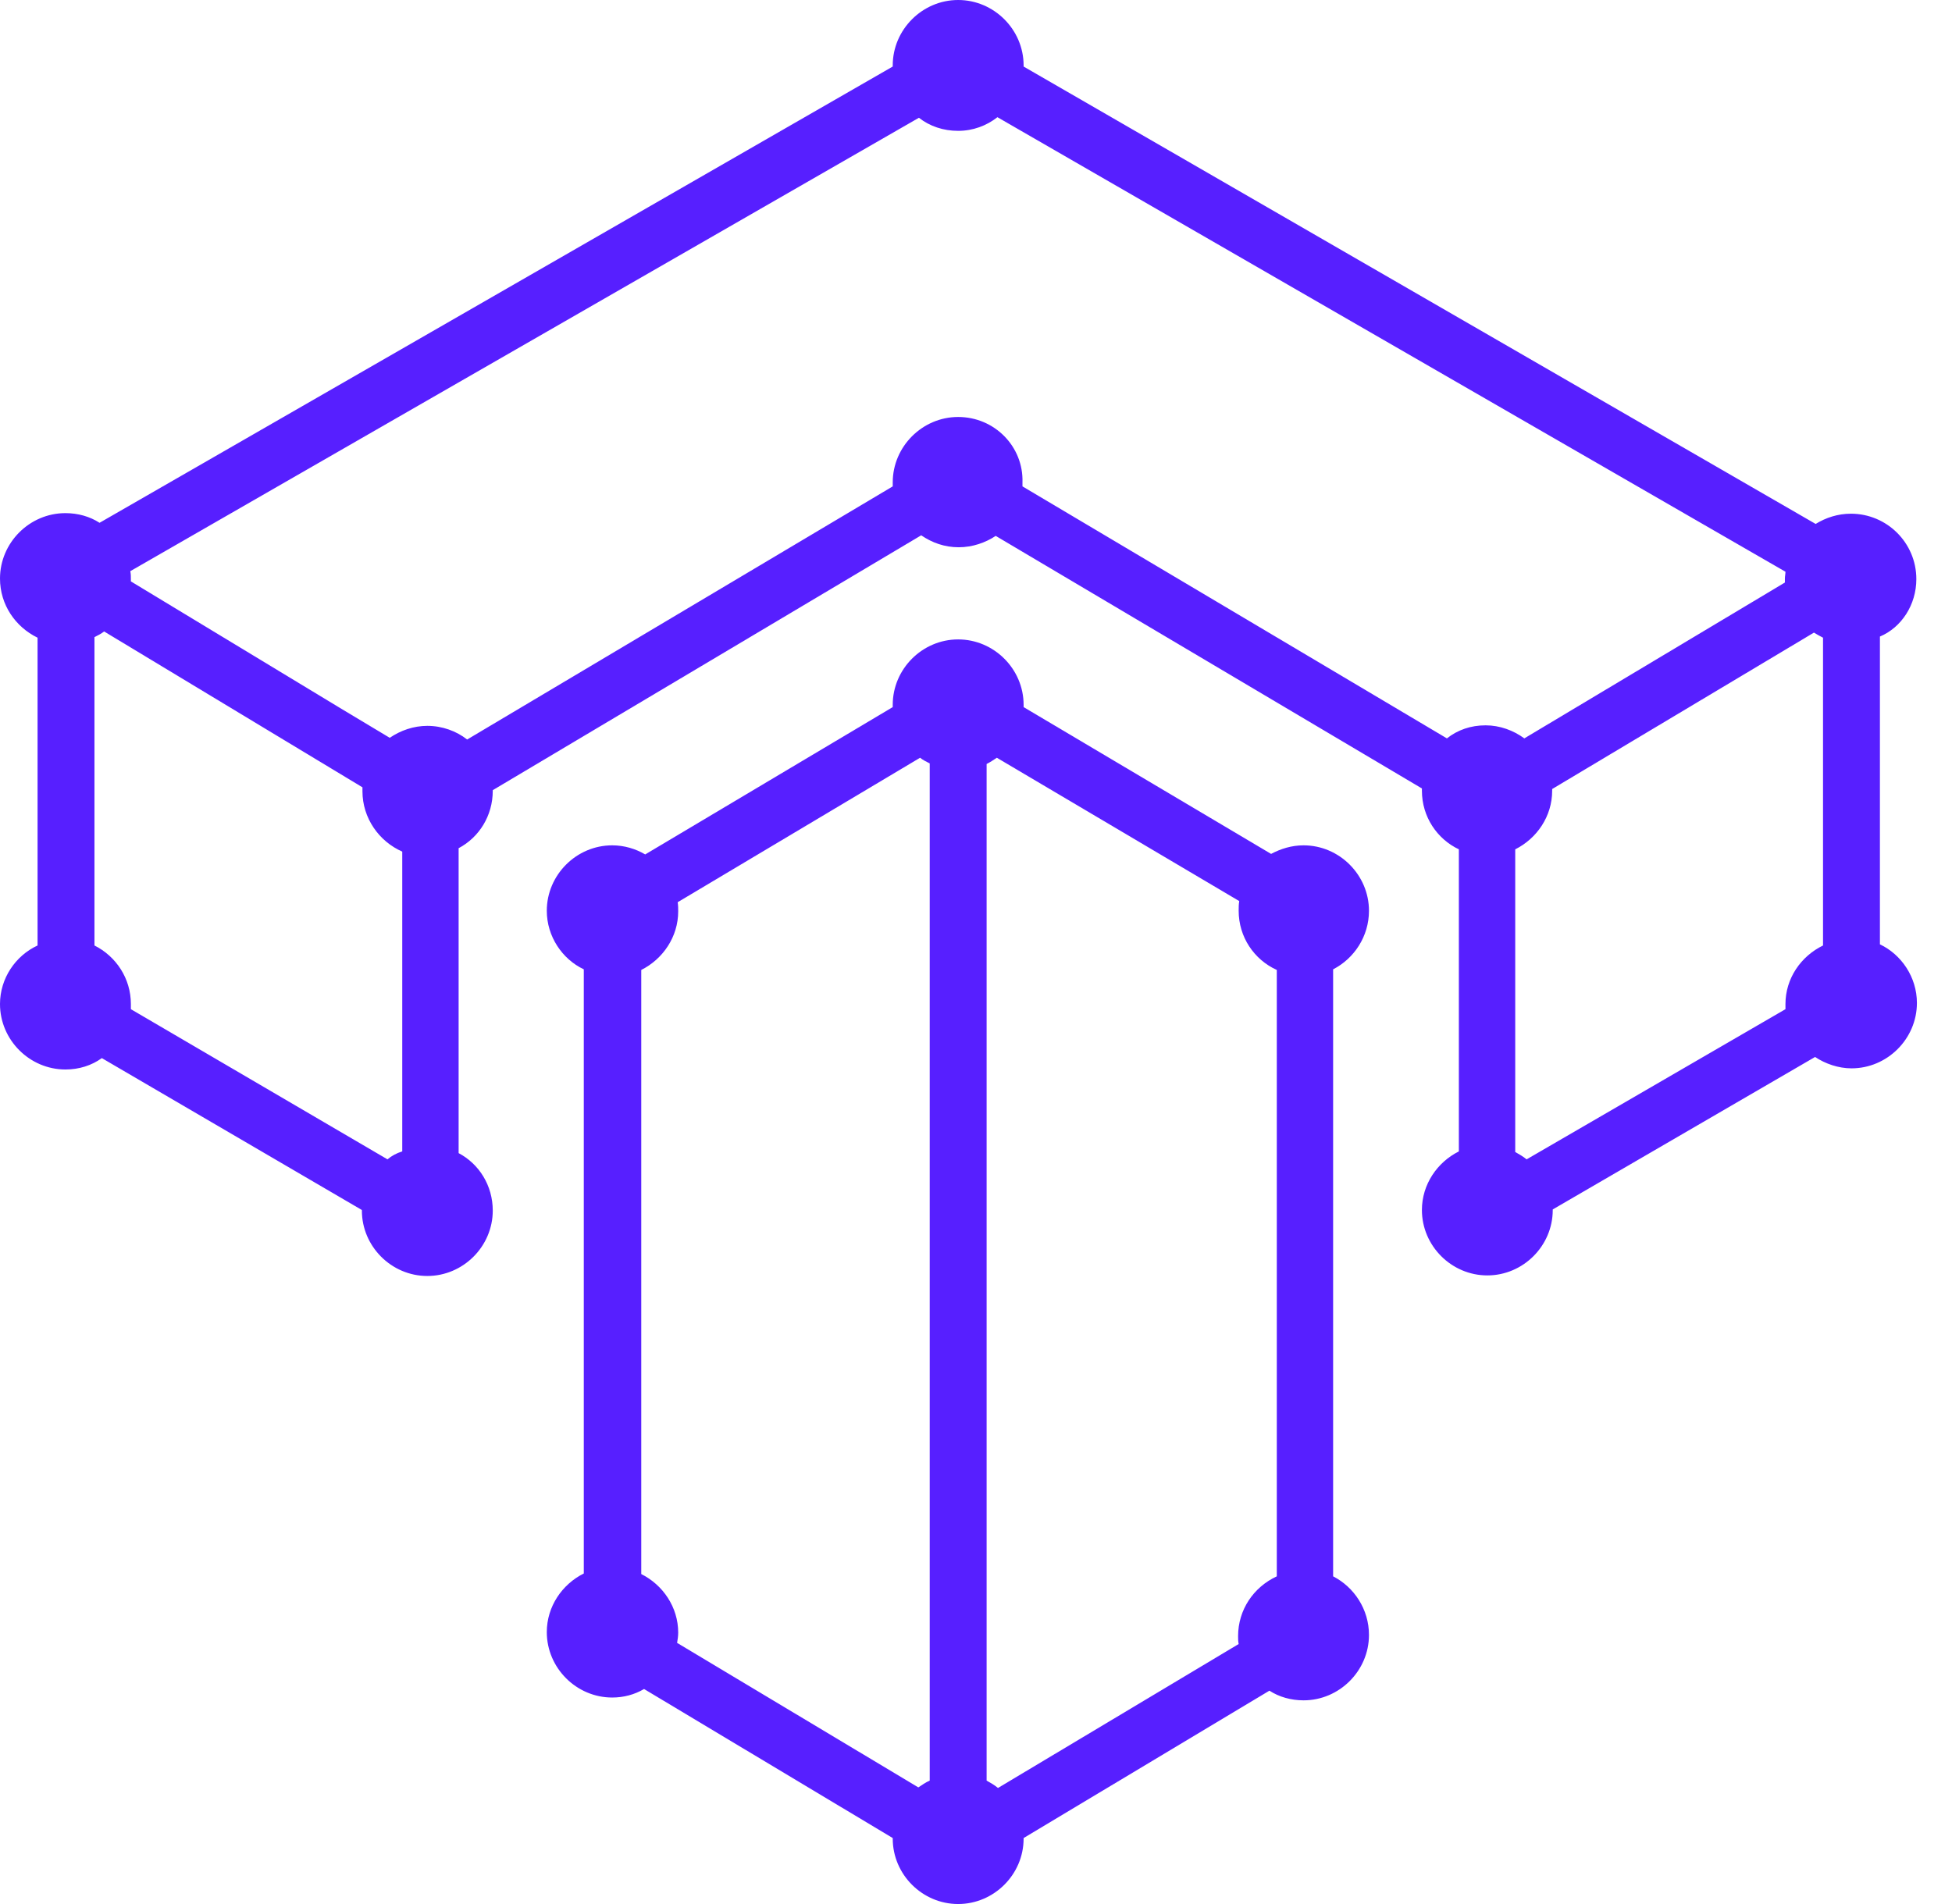 <svg width="41" height="40" viewBox="0 0 41 40" fill="none" xmlns="http://www.w3.org/2000/svg">
<path d="M28.754 19.134C28.754 18.381 28.133 17.759 27.38 17.759C27.129 17.759 26.902 17.831 26.698 17.939L21.5 14.855C21.5 14.843 21.5 14.819 21.5 14.807C21.5 14.054 20.878 13.433 20.125 13.433C19.372 13.433 18.751 14.054 18.751 14.807C18.751 14.819 18.751 14.843 18.751 14.855L13.552 17.95C13.349 17.831 13.11 17.759 12.859 17.759C12.106 17.759 11.485 18.381 11.485 19.134C11.485 19.671 11.807 20.149 12.262 20.364V33.056C11.807 33.283 11.485 33.75 11.485 34.287C11.485 35.04 12.106 35.662 12.859 35.662C13.098 35.662 13.325 35.602 13.528 35.483L18.751 38.614V38.626C18.751 39.379 19.372 40 20.125 40C20.878 40 21.5 39.379 21.5 38.626V38.614L26.663 35.518C26.866 35.65 27.117 35.721 27.38 35.721C28.133 35.721 28.754 35.1 28.754 34.347C28.754 33.809 28.443 33.343 28.001 33.116V20.364C28.443 20.137 28.754 19.671 28.754 19.134ZM26.005 34.371C26.005 34.431 26.005 34.479 26.017 34.538L20.962 37.562C20.89 37.502 20.807 37.454 20.723 37.407V16.05C20.795 16.014 20.866 15.966 20.938 15.919L26.029 18.93C26.017 19.002 26.017 19.062 26.017 19.134C26.017 19.683 26.34 20.161 26.818 20.377V33.116C26.328 33.343 26.005 33.821 26.005 34.371ZM13.469 33.068V20.377C13.923 20.149 14.245 19.683 14.245 19.145C14.245 19.086 14.245 19.026 14.234 18.954L19.325 15.919C19.384 15.966 19.456 16.002 19.528 16.038V37.407C19.444 37.443 19.361 37.502 19.289 37.55L14.222 34.514C14.234 34.443 14.245 34.371 14.245 34.299C14.245 33.762 13.923 33.295 13.469 33.068Z" fill="#571FFF"/>
<path d="M40.251 12.166C40.251 12.154 40.251 12.154 40.251 12.166C40.251 11.401 39.63 10.792 38.877 10.792C38.602 10.792 38.351 10.875 38.136 11.007L21.5 1.398C21.5 1.386 21.5 1.386 21.5 1.374C21.5 0.621 20.878 0 20.125 0C19.373 0 18.751 0.621 18.751 1.374C18.751 1.386 18.751 1.398 18.751 1.398L2.091 10.983C1.888 10.851 1.637 10.78 1.374 10.78C0.621 10.78 0 11.401 0 12.154C0 12.704 0.323 13.17 0.789 13.397V19.863C0.323 20.078 0 20.556 0 21.093C0 21.846 0.621 22.468 1.374 22.468C1.661 22.468 1.924 22.384 2.139 22.229L7.601 25.42V25.432C7.601 26.185 8.222 26.806 8.975 26.806C9.728 26.806 10.35 26.185 10.35 25.432C10.35 24.906 10.063 24.452 9.633 24.225V17.819C10.063 17.592 10.35 17.138 10.35 16.612V16.6L19.349 11.246C19.576 11.401 19.839 11.497 20.137 11.497C20.424 11.497 20.699 11.401 20.914 11.258L29.866 16.564C29.866 16.576 29.866 16.588 29.866 16.612C29.866 17.162 30.188 17.628 30.642 17.843V24.189C30.188 24.416 29.866 24.882 29.866 25.42C29.866 26.173 30.487 26.794 31.24 26.794C31.993 26.794 32.614 26.173 32.614 25.42C32.614 25.42 32.614 25.42 32.614 25.408L38.124 22.205C38.339 22.348 38.614 22.444 38.889 22.444C39.642 22.444 40.263 21.823 40.263 21.07C40.263 20.532 39.94 20.054 39.486 19.839V13.373C39.94 13.182 40.251 12.704 40.251 12.166ZM37.502 21.093C37.502 21.129 37.502 21.165 37.502 21.201L32.065 24.356C31.993 24.296 31.909 24.249 31.826 24.201V17.843C32.28 17.616 32.602 17.15 32.602 16.612C32.602 16.6 32.602 16.588 32.602 16.576L38.1 13.29C38.16 13.325 38.219 13.361 38.291 13.397V19.863C37.825 20.09 37.502 20.556 37.502 21.093ZM20.125 8.76C19.373 8.76 18.751 9.382 18.751 10.134C18.751 10.158 18.751 10.194 18.751 10.218L9.812 15.536C9.585 15.357 9.286 15.249 8.975 15.249C8.688 15.249 8.414 15.345 8.186 15.5L7.171 14.891L2.749 12.214C2.749 12.202 2.749 12.178 2.749 12.166C2.749 12.106 2.749 12.059 2.737 11.999L19.301 2.474C19.528 2.653 19.815 2.749 20.125 2.749C20.436 2.749 20.723 2.641 20.95 2.462L37.502 12.011C37.502 12.059 37.49 12.106 37.49 12.154C37.49 12.178 37.49 12.202 37.49 12.238L32.017 15.512C31.79 15.345 31.503 15.238 31.204 15.238C30.893 15.238 30.619 15.333 30.391 15.512L21.476 10.218C21.476 10.194 21.476 10.158 21.476 10.134C21.5 9.382 20.89 8.76 20.125 8.76ZM8.139 24.356L2.749 21.201C2.749 21.165 2.749 21.129 2.749 21.093C2.749 20.556 2.438 20.09 1.984 19.863V13.385C2.056 13.349 2.127 13.313 2.187 13.266L7.613 16.54C7.613 16.564 7.613 16.6 7.613 16.624C7.613 17.186 7.959 17.675 8.449 17.891V24.189C8.33 24.225 8.222 24.284 8.139 24.356Z" fill="#571FFF"/>
</svg>

